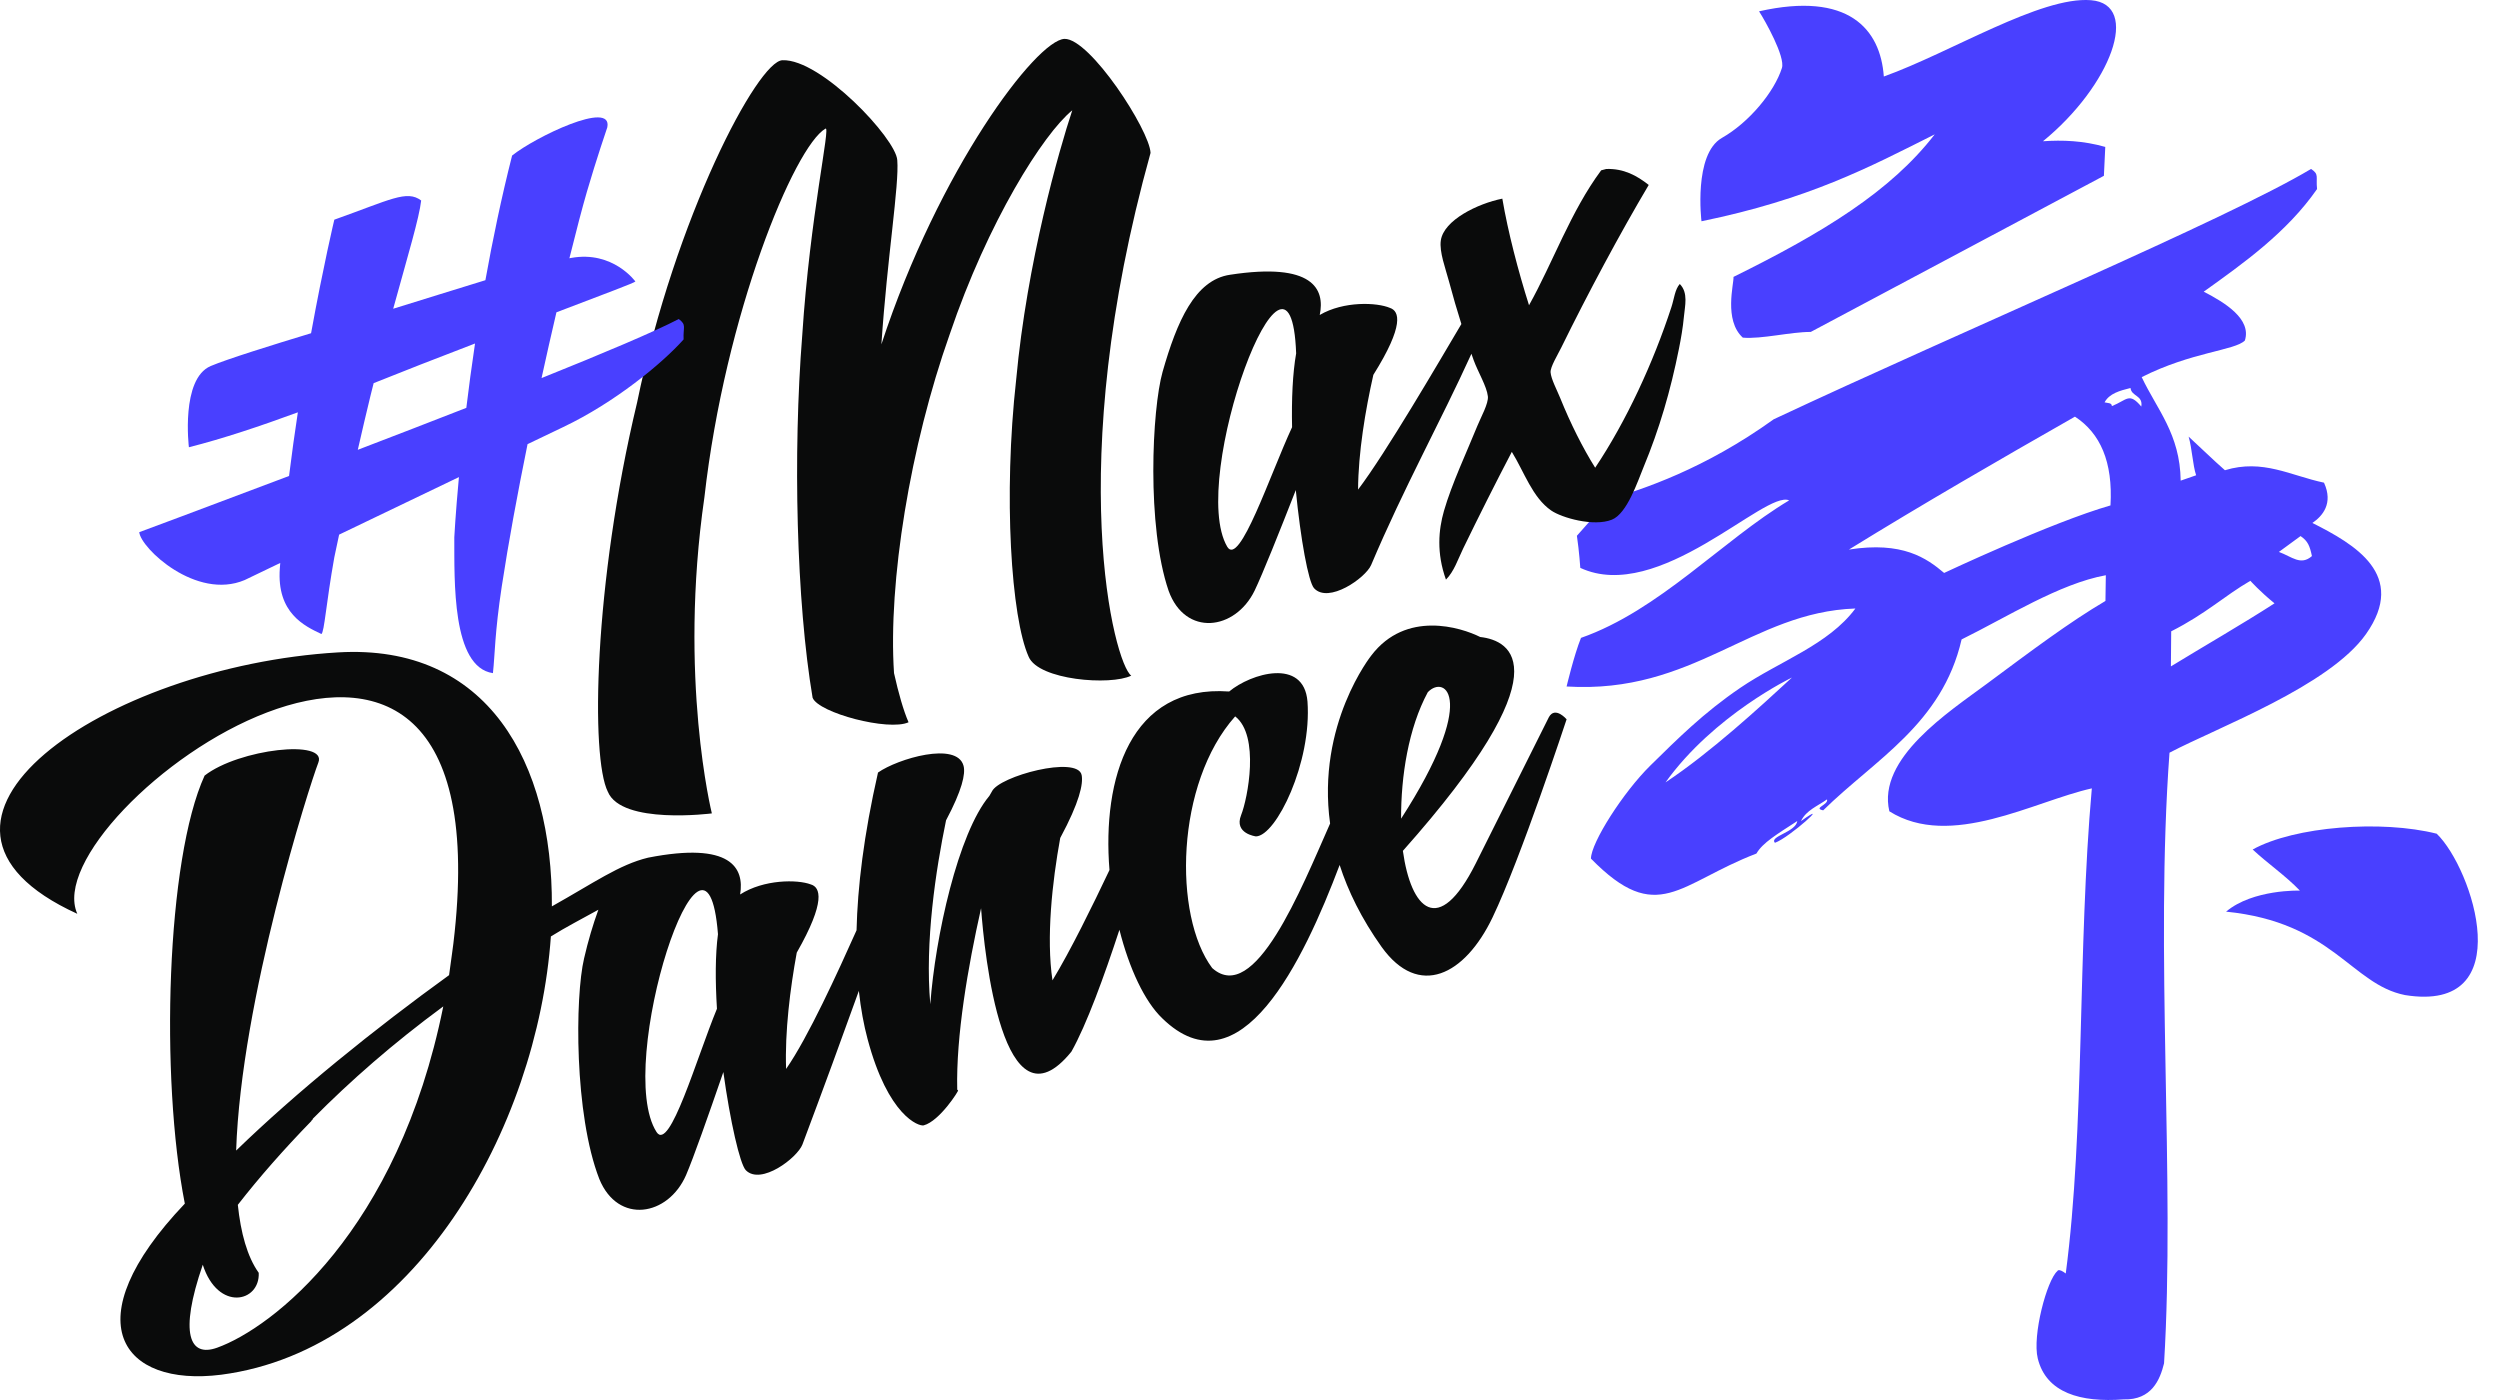 <?xml version="1.0" encoding="UTF-8"?> <svg xmlns="http://www.w3.org/2000/svg" width="100" height="56" viewBox="0 0 100 56" fill="none"><path fill-rule="evenodd" clip-rule="evenodd" d="M97.468 33.348C95.265 32.793 91.785 33.05 90.107 33.98C90.715 34.548 91.42 35.024 91.995 35.624C91.995 35.624 90.118 35.562 89.043 36.466C93.312 36.893 94.046 39.376 96.201 39.803C100.813 40.546 98.916 34.745 97.468 33.348Z" fill="#4940FF"></path><path fill-rule="evenodd" clip-rule="evenodd" d="M77.389 5.374C75.632 7.651 72.938 9.299 69.34 11.076C69.362 11.343 68.942 12.806 69.713 13.506C70.473 13.57 71.607 13.276 72.431 13.277L84.156 7.032L84.211 5.877C83.323 5.624 82.499 5.597 81.719 5.65C84.444 3.423 85.653 0.17 83.638 0.008C81.624 -0.153 78.043 2.093 75.353 3.061C75.217 1.161 73.938 -0.353 70.362 0.453C70.606 0.83 71.417 2.274 71.277 2.719C70.975 3.673 69.971 4.893 68.877 5.516C67.731 6.169 68.059 8.851 68.059 8.851C72.358 7.967 74.738 6.706 77.389 5.374Z" fill="#4940FF"></path><path fill-rule="evenodd" clip-rule="evenodd" d="M85.652 16.262C85.16 15.683 85.097 15.992 84.475 16.245C84.473 16.102 84.297 16.128 84.183 16.094C84.371 15.74 84.792 15.627 85.22 15.52C85.261 15.867 85.726 15.801 85.652 16.262ZM84.419 20.217C82.066 20.892 77.765 22.918 77.765 22.918C77.065 22.326 76.103 21.644 73.956 21.983C76.917 20.156 79.95 18.403 82.998 16.666C84.01 17.327 84.522 18.472 84.419 20.217ZM66.621 31.295C68.558 28.595 71.679 27.101 71.679 27.101C70.379 28.3 68.413 30.107 66.621 31.295ZM86.848 25.253C88.26 24.537 88.964 23.842 90.014 23.232C90.015 23.232 90.404 23.668 90.981 24.133C89.734 24.94 88.109 25.876 86.836 26.656L86.848 25.253ZM92.022 21.443C92.316 21.641 92.392 21.841 92.477 22.243C92.028 22.637 91.682 22.27 91.156 22.077L92.022 21.443ZM94.64 25.363C96.312 22.992 94.183 21.77 92.496 20.918C92.898 20.644 93.341 20.142 92.96 19.307C91.625 19.026 90.514 18.347 88.997 18.809C88.5 18.374 88.032 17.91 87.545 17.465C87.687 17.961 87.706 18.588 87.845 19.011L87.227 19.226C87.204 17.362 86.278 16.378 85.668 15.085C87.66 14.077 89.404 14.02 89.795 13.62C90.067 12.763 89.005 12.107 88.149 11.667C89.72 10.543 91.473 9.303 92.682 7.562C92.63 7.061 92.776 6.977 92.442 6.758C89.044 8.789 78.528 13.215 70.949 16.771C68.16 18.776 65.713 19.563 64.368 19.973L63.076 21.431C63.17 22.067 63.212 22.715 63.212 22.715C66.348 24.172 70.609 19.585 71.566 20.015C68.905 21.604 66.376 24.415 63.24 25.515C62.956 26.219 62.664 27.46 62.664 27.46C67.752 27.772 70.055 24.484 74.216 24.34C73.136 25.796 71.192 26.441 69.613 27.512C68.133 28.52 67.097 29.559 66.016 30.62C64.925 31.693 63.644 33.705 63.638 34.344C66.305 37.068 67.151 35.332 70.257 34.142C70.504 33.711 71.082 33.368 71.892 32.841C71.836 33.289 70.755 33.452 70.998 33.712C71.582 33.503 73.34 31.913 72.039 32.844C72.245 32.408 72.711 32.242 73.08 31.975C73.156 32.188 72.503 32.326 72.927 32.414C75.004 30.374 77.687 28.956 78.464 25.577C80.262 24.692 82.382 23.344 84.233 23.009C84.229 23.352 84.224 23.696 84.218 24.038C82.778 24.887 81.288 26.004 79.468 27.356C77.975 28.465 75.073 30.332 75.574 32.452C78.025 33.991 81.364 32.048 83.673 31.535C83.101 37.94 83.394 45.16 82.63 50.94C82.33 50.711 82.294 50.845 82.294 50.845C81.879 51.197 81.284 53.419 81.511 54.34C81.85 55.716 83.224 56.107 84.948 55.976C86.065 56.006 86.401 55.19 86.562 54.533C87.013 47.176 86.191 38.099 86.78 30.108C88.734 29.083 93.172 27.441 94.64 25.363Z" fill="#4940FF"></path><path fill-rule="evenodd" clip-rule="evenodd" d="M51.683 17.088C50.792 19.011 49.578 22.697 49.089 21.869C47.506 19.165 51.625 8.114 51.846 14.135C51.705 14.937 51.66 15.969 51.683 17.088ZM67.191 11.36C66.996 11.575 66.964 11.958 66.856 12.286C66.132 14.504 65.054 16.843 63.807 18.709C63.313 17.922 62.817 16.934 62.407 15.918C62.284 15.613 62.042 15.161 62.023 14.892C62.008 14.681 62.31 14.189 62.45 13.904C63.511 11.745 64.782 9.366 65.949 7.398C65.475 7.025 64.954 6.737 64.251 6.759C64.183 6.777 64.115 6.796 64.047 6.813C62.832 8.447 62.108 10.518 61.161 12.21C60.727 10.838 60.322 9.289 60.093 7.946C59.113 8.142 57.746 8.804 57.632 9.623C57.568 10.076 57.822 10.742 57.957 11.247C58.12 11.856 58.281 12.412 58.455 12.961C57.567 14.459 55.442 18.11 54.323 19.584C54.33 18.109 54.615 16.405 54.934 14.994C56.184 13 55.974 12.442 55.6 12.317C55.083 12.095 53.75 12.035 52.789 12.599C53.007 11.558 52.518 10.482 49.203 10.99C47.796 11.196 47.078 12.861 46.504 14.871C46.08 16.377 45.858 21.038 46.745 23.633C47.409 25.472 49.405 25.227 50.185 23.624C50.503 22.961 51.154 21.336 51.832 19.603C52.022 21.562 52.335 23.272 52.56 23.526C53.135 24.162 54.625 23.118 54.846 22.599C56.147 19.521 57.642 16.826 58.857 14.151C58.888 14.236 58.915 14.319 58.946 14.405C59.12 14.882 59.47 15.452 59.515 15.854C59.548 16.133 59.233 16.695 59.1 17.022C58.668 18.087 58.069 19.357 57.758 20.438C57.541 21.199 57.456 22.114 57.838 23.185C58.163 22.859 58.315 22.378 58.525 21.944C59.139 20.678 59.848 19.268 60.473 18.074C60.973 18.887 61.296 19.898 62.046 20.419C62.467 20.711 63.745 21.077 64.473 20.788C65.088 20.544 65.513 19.236 65.735 18.703C66.38 17.148 66.822 15.627 67.157 13.953C67.238 13.549 67.317 13.1 67.357 12.663C67.395 12.239 67.54 11.711 67.191 11.36Z" fill="#0A0B0B"></path><path fill-rule="evenodd" clip-rule="evenodd" d="M28.474 32.536C28.474 32.536 27.13 27.121 28.176 19.894C29.004 12.566 31.772 5.864 33.019 5.145C33.236 5.013 32.401 8.628 32.09 13.408C31.712 18.159 31.857 24.076 32.504 27.91C32.741 28.517 35.547 29.257 36.342 28.891C36.138 28.423 35.941 27.73 35.761 26.925C35.519 23.288 36.407 17.835 37.987 13.376C39.513 8.869 41.732 5.354 42.891 4.412C42.357 6.019 41.082 10.48 40.648 15.174C40.127 19.829 40.447 24.716 41.147 26.271C41.544 27.207 44.424 27.432 45.25 27.026C44.571 26.541 42.513 18.713 46.022 6.116C45.986 5.21 43.602 1.531 42.579 1.555C41.454 1.605 37.553 6.761 35.256 13.774C35.49 10.282 35.973 7.398 35.891 6.406C35.842 5.546 32.836 2.35 31.301 2.409C30.314 2.424 27.005 8.691 25.483 16.105C23.741 23.388 23.626 30.311 24.314 31.671C24.868 33.002 28.474 32.536 28.474 32.536Z" fill="#0A0B0B"></path><path fill-rule="evenodd" clip-rule="evenodd" d="M57.112 27.688C57.804 26.963 59.145 27.935 56.044 32.747C56.036 31.05 56.337 29.123 57.112 27.688ZM28.678 40.35C27.861 42.329 26.789 46.096 26.262 45.282C24.552 42.62 28.245 31.304 28.719 37.368C28.61 38.181 28.609 39.224 28.678 40.35ZM8.683 53.909C7.585 54.302 7.156 53.363 8.111 50.589C8.719 52.477 10.405 52.094 10.349 50.913C9.886 50.263 9.63 49.308 9.513 48.193C10.366 47.097 11.362 45.964 12.461 44.835C12.461 44.835 12.455 44.81 12.48 44.805C12.504 44.799 12.498 44.775 12.516 44.746C14.006 43.24 15.726 41.731 17.731 40.256C15.919 49.26 10.882 53.122 8.683 53.909ZM61.954 28.689L59.029 34.539C57.534 37.521 56.438 36.361 56.115 34.034C62.594 26.747 60.449 25.618 59.208 25.48C58.441 25.095 56.238 24.399 54.852 26.22C54.852 26.22 52.656 28.972 53.204 32.941C52.038 35.574 50.184 40.241 48.488 38.722C46.924 36.628 47.018 31.334 49.407 28.655C50.399 29.425 49.91 31.942 49.644 32.605C49.349 33.347 50.239 33.456 50.239 33.456C51.046 33.438 52.479 30.496 52.299 28.058C52.153 26.299 50.033 26.937 49.167 27.66C45.194 27.373 44.085 31.159 44.379 34.801C43.698 36.238 42.824 38.018 42.099 39.214C41.845 37.51 42.088 35.278 42.409 33.519C43.183 32.083 43.334 31.353 43.266 31.002C43.104 30.207 39.956 31.046 39.676 31.66L39.575 31.835C38.322 33.325 37.408 37.482 37.212 40.169C36.991 37.667 37.433 34.793 37.842 32.813C38.482 31.609 38.627 30.954 38.542 30.633C38.279 29.644 35.908 30.348 35.12 30.902C34.548 33.416 34.302 35.493 34.262 37.211C33.512 38.888 32.327 41.49 31.444 42.758C31.39 41.272 31.607 39.54 31.87 38.105C33.048 36.04 32.812 35.486 32.43 35.376C31.898 35.174 30.552 35.17 29.605 35.779C29.781 34.72 29.244 33.655 25.922 34.307C24.77 34.585 23.752 35.316 22.075 36.255C22.106 30.502 19.507 25.74 13.522 26.096C4.204 26.648 -4.959 32.882 3.092 36.552C1.279 32.516 20.13 18.854 18.185 37.296C18.126 37.897 18.033 38.453 17.963 39.006C14.999 41.146 11.853 43.685 9.446 46.022C9.642 40 12.373 31.434 12.733 30.506C13.112 29.552 9.552 29.956 8.184 31.024C6.655 34.369 6.402 43.097 7.393 48.145C2.896 52.87 4.874 55.491 8.844 54.989C16.553 53.987 21.497 45.114 22.035 37.458C22.631 37.086 23.286 36.749 23.935 36.389C23.721 36.975 23.525 37.632 23.364 38.333C22.998 39.87 22.968 44.58 23.972 47.159C24.719 48.987 26.722 48.654 27.442 47.005C27.734 46.325 28.322 44.658 28.934 42.882C29.207 44.852 29.595 46.56 29.832 46.808C30.439 47.425 31.896 46.309 32.098 45.778C32.96 43.479 33.67 41.539 34.354 39.635C34.433 40.363 34.553 41 34.7 41.551C35.524 44.655 36.764 45.063 36.947 45.015C37.592 44.843 38.369 43.603 38.323 43.616C38.295 43.599 38.295 43.599 38.289 43.576C38.24 41.447 38.713 38.687 39.243 36.329C39.373 38.118 40.114 45.453 42.856 42.066C43.458 41 44.168 39.051 44.777 37.191C45.168 38.739 45.785 40.057 46.488 40.73C49.595 43.766 52.137 38.438 53.586 34.599C53.921 35.639 54.455 36.74 55.266 37.879C56.751 39.946 58.593 39.013 59.701 36.699C60.826 34.356 62.664 28.772 62.664 28.772C62.664 28.772 62.202 28.231 61.954 28.689Z" fill="#0A0B0B"></path><path fill-rule="evenodd" clip-rule="evenodd" d="M14.312 17.992C14.483 17.242 14.659 16.486 14.824 15.811C14.865 15.646 14.905 15.487 14.946 15.326C15.638 15.051 16.267 14.8 16.791 14.595C17.587 14.285 18.32 14.002 19.001 13.74C18.865 14.652 18.75 15.515 18.653 16.314C17.219 16.875 15.738 17.446 14.312 17.992ZM27.15 12.761C26.189 13.263 24.136 14.13 21.662 15.123C21.862 14.208 22.063 13.323 22.257 12.493C24.297 11.716 25.334 11.328 25.416 11.261C25.416 11.261 24.523 10.015 22.847 10.317C22.824 10.32 22.799 10.326 22.776 10.331C23.054 9.209 23.296 8.292 23.471 7.688C23.849 6.388 24.292 5.093 24.292 5.093C24.52 3.977 21.384 5.494 20.484 6.222C20.056 7.908 19.705 9.597 19.416 11.208C18.225 11.568 16.956 11.975 15.728 12.35C16.322 10.193 16.77 8.714 16.847 8.02C16.274 7.585 15.609 7.992 13.373 8.787C13.373 8.787 12.936 10.618 12.443 13.329C10.879 13.803 9.068 14.369 8.429 14.641C7.221 15.153 7.556 17.89 7.556 17.89C8.92 17.546 10.446 17.033 11.914 16.493C11.789 17.311 11.671 18.166 11.562 19.039C8.157 20.328 5.57 21.287 5.57 21.287C5.628 21.925 7.847 24.023 9.787 23.202C9.787 23.202 10.338 22.937 11.21 22.518C11.204 22.59 11.198 22.662 11.193 22.734C11.062 24.526 12.189 25.045 12.857 25.361C12.976 25.272 13.043 24.135 13.373 22.291C13.373 22.291 13.447 21.943 13.565 21.385C15.068 20.664 16.802 19.83 18.357 19.084C18.218 20.585 18.172 21.494 18.172 21.494C18.18 23.206 18.068 26.687 19.717 26.926C19.801 26.174 19.786 25.329 20.071 23.454C20.339 21.693 20.705 19.72 21.102 17.766C21.769 17.447 22.274 17.205 22.526 17.084C24.595 16.101 26.488 14.537 27.344 13.578C27.32 13.074 27.472 13 27.15 12.761Z" fill="#4940FF"></path></svg> 